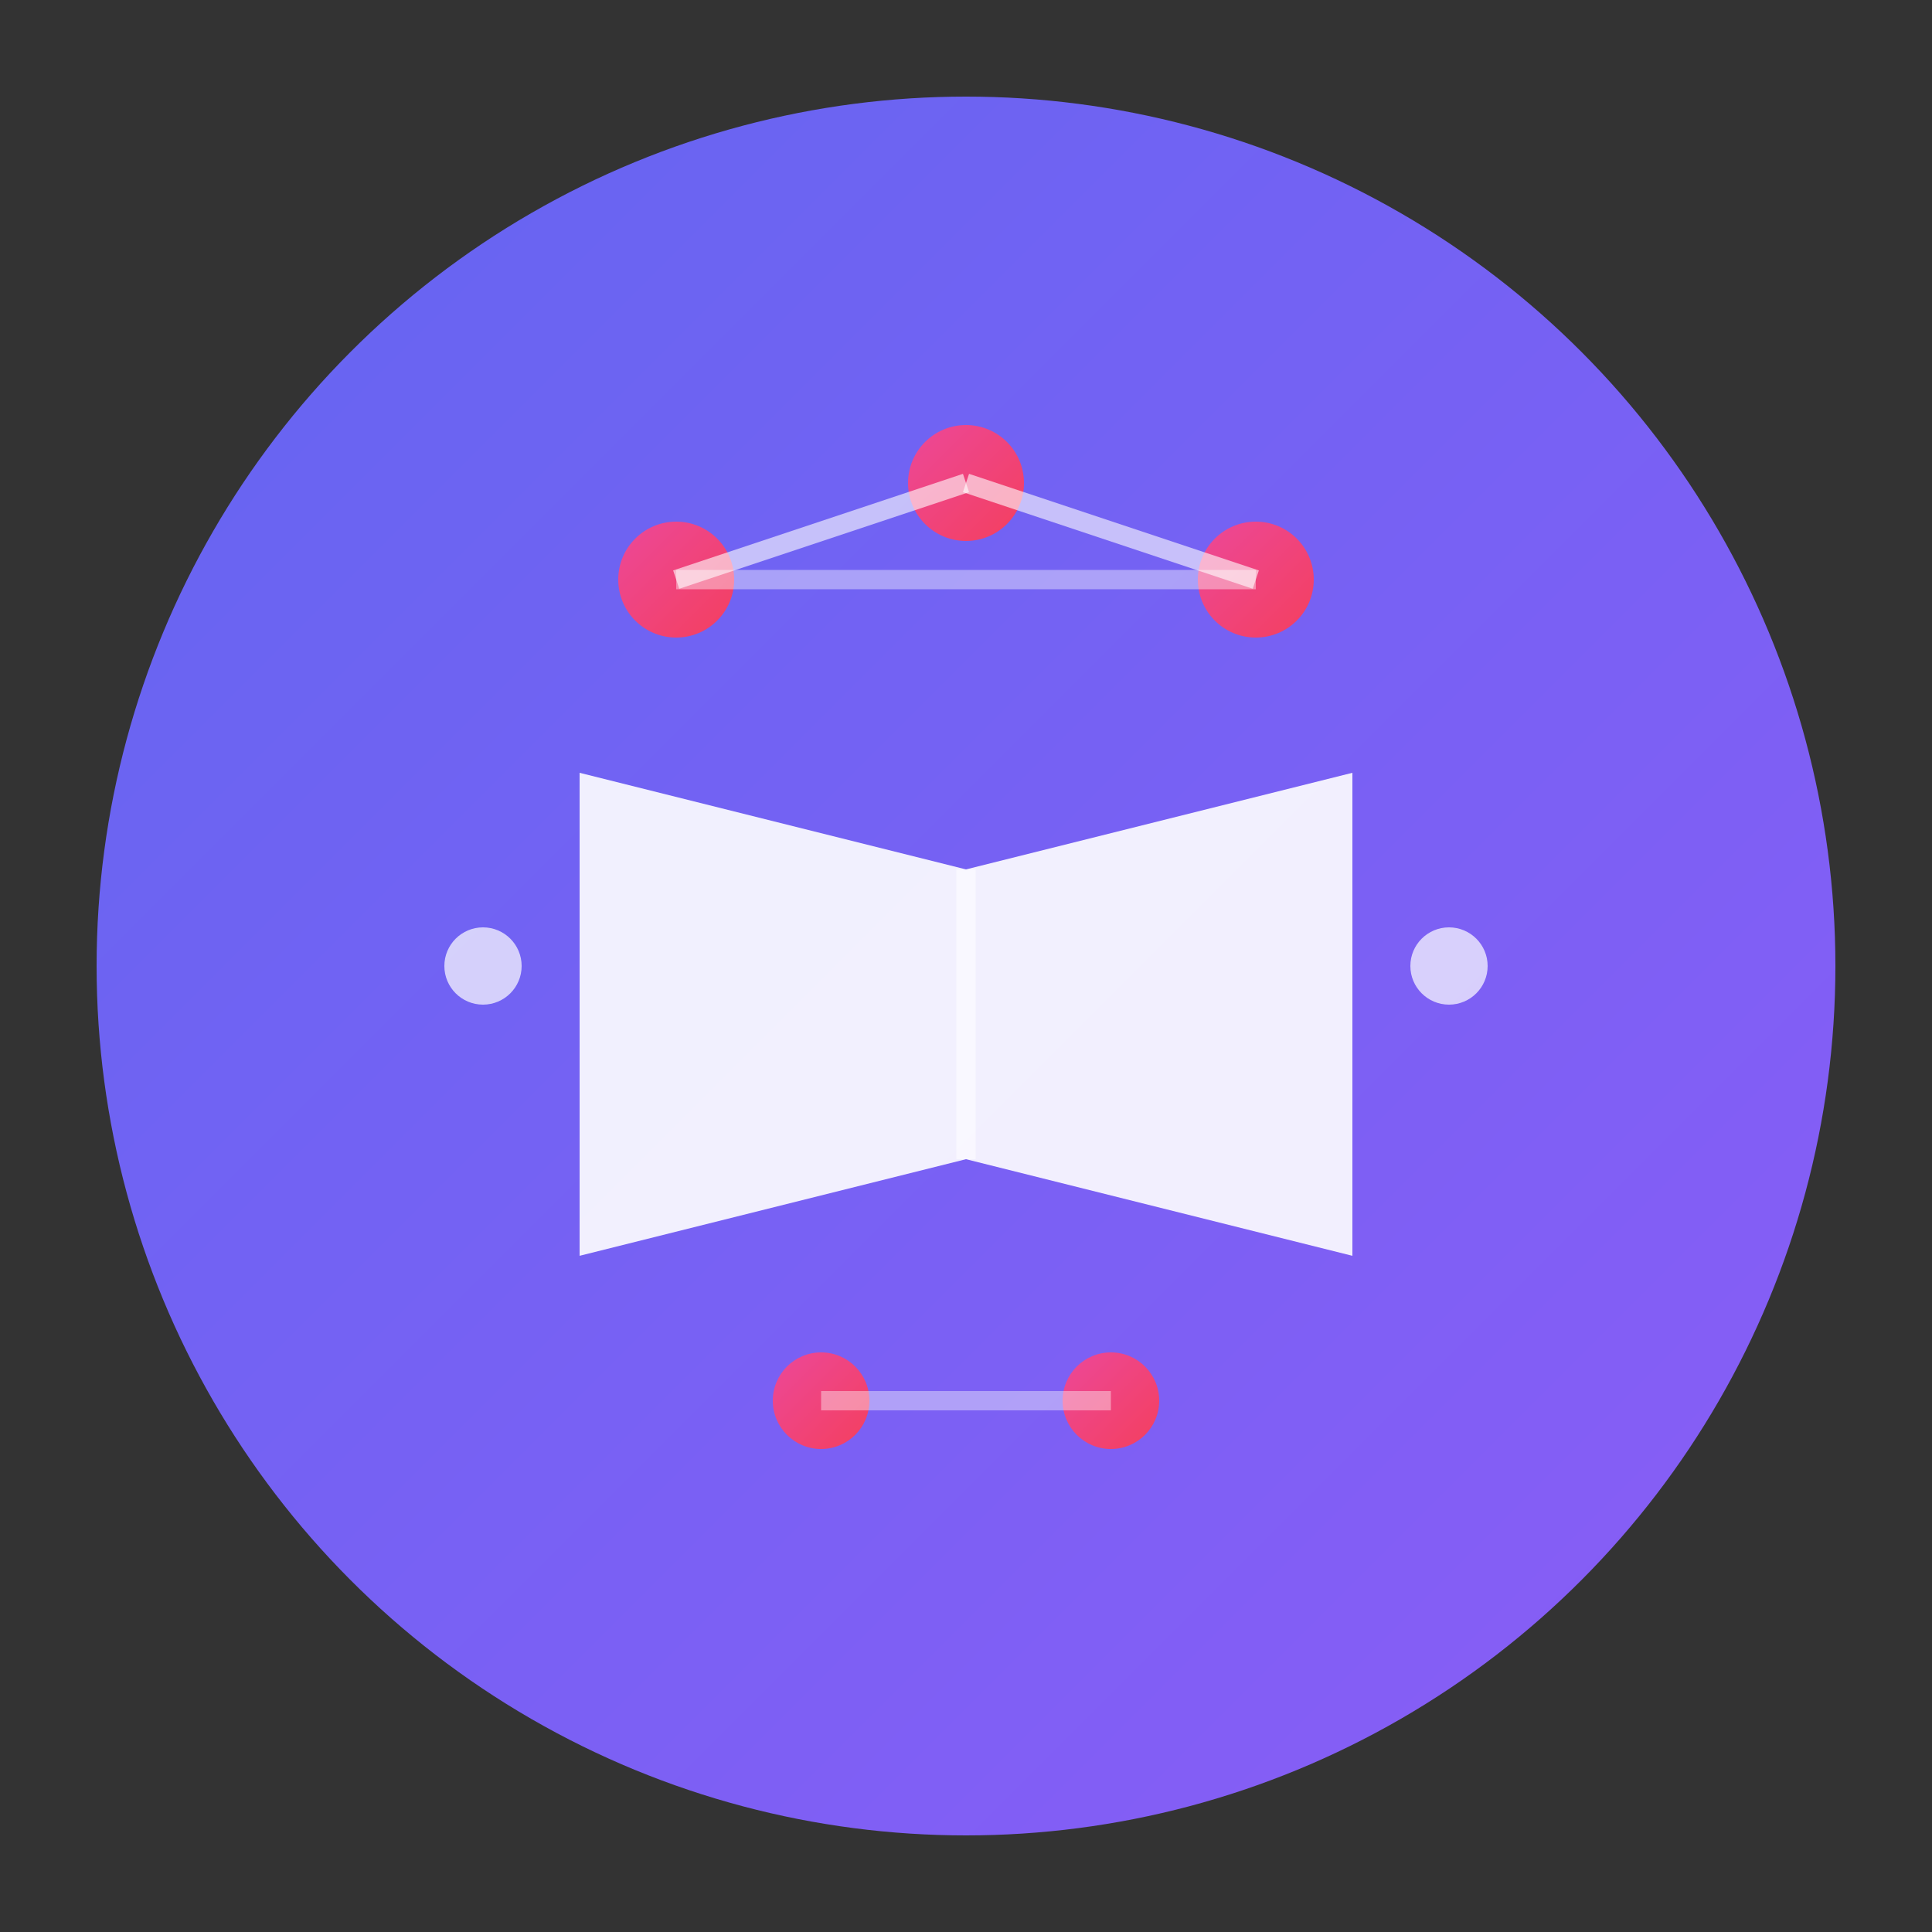 <svg width="64" height="64" viewBox="0 0 200 200" fill="none" xmlns="http://www.w3.org/2000/svg" class=""><rect x="0" y="0" width="200" height="200" fill="#333333" stroke="none"/><defs><linearGradient id="logoGradient" x1="0%" y1="0%" x2="100%" y2="100%"><stop offset="0%" stop-color="#6366f1"/><stop offset="100%" stop-color="#8b5cf6"/></linearGradient><linearGradient id="accentGradient" x1="0%" y1="0%" x2="100%" y2="100%"><stop offset="0%" stop-color="#ec4899"/><stop offset="100%" stop-color="#f43f5e"/></linearGradient></defs><circle cx="100" cy="100" r="90" fill="url(#logoGradient)"/><path d="M 60 80 L 60 130 L 100 120 L 140 130 L 140 80 L 100 90 Z" fill="white" opacity="0.9"/><line x1="100" y1="90" x2="100" y2="120" stroke="white" stroke-width="2" opacity="0.5"/><circle cx="70" cy="60" r="6" fill="url(#accentGradient)"/><circle cx="100" cy="50" r="6" fill="url(#accentGradient)"/><circle cx="130" cy="60" r="6" fill="url(#accentGradient)"/><line x1="70" y1="60" x2="100" y2="50" stroke="white" stroke-width="2" opacity="0.6"/><line x1="100" y1="50" x2="130" y2="60" stroke="white" stroke-width="2" opacity="0.6"/><line x1="70" y1="60" x2="130" y2="60" stroke="white" stroke-width="2" opacity="0.4"/><circle cx="85" cy="145" r="5" fill="url(#accentGradient)"/><circle cx="115" cy="145" r="5" fill="url(#accentGradient)"/><line x1="85" y1="145" x2="115" y2="145" stroke="white" stroke-width="2" opacity="0.4"/><circle cx="50" cy="100" r="4" fill="white" opacity="0.7"/><circle cx="150" cy="100" r="4" fill="white" opacity="0.7"/></svg>